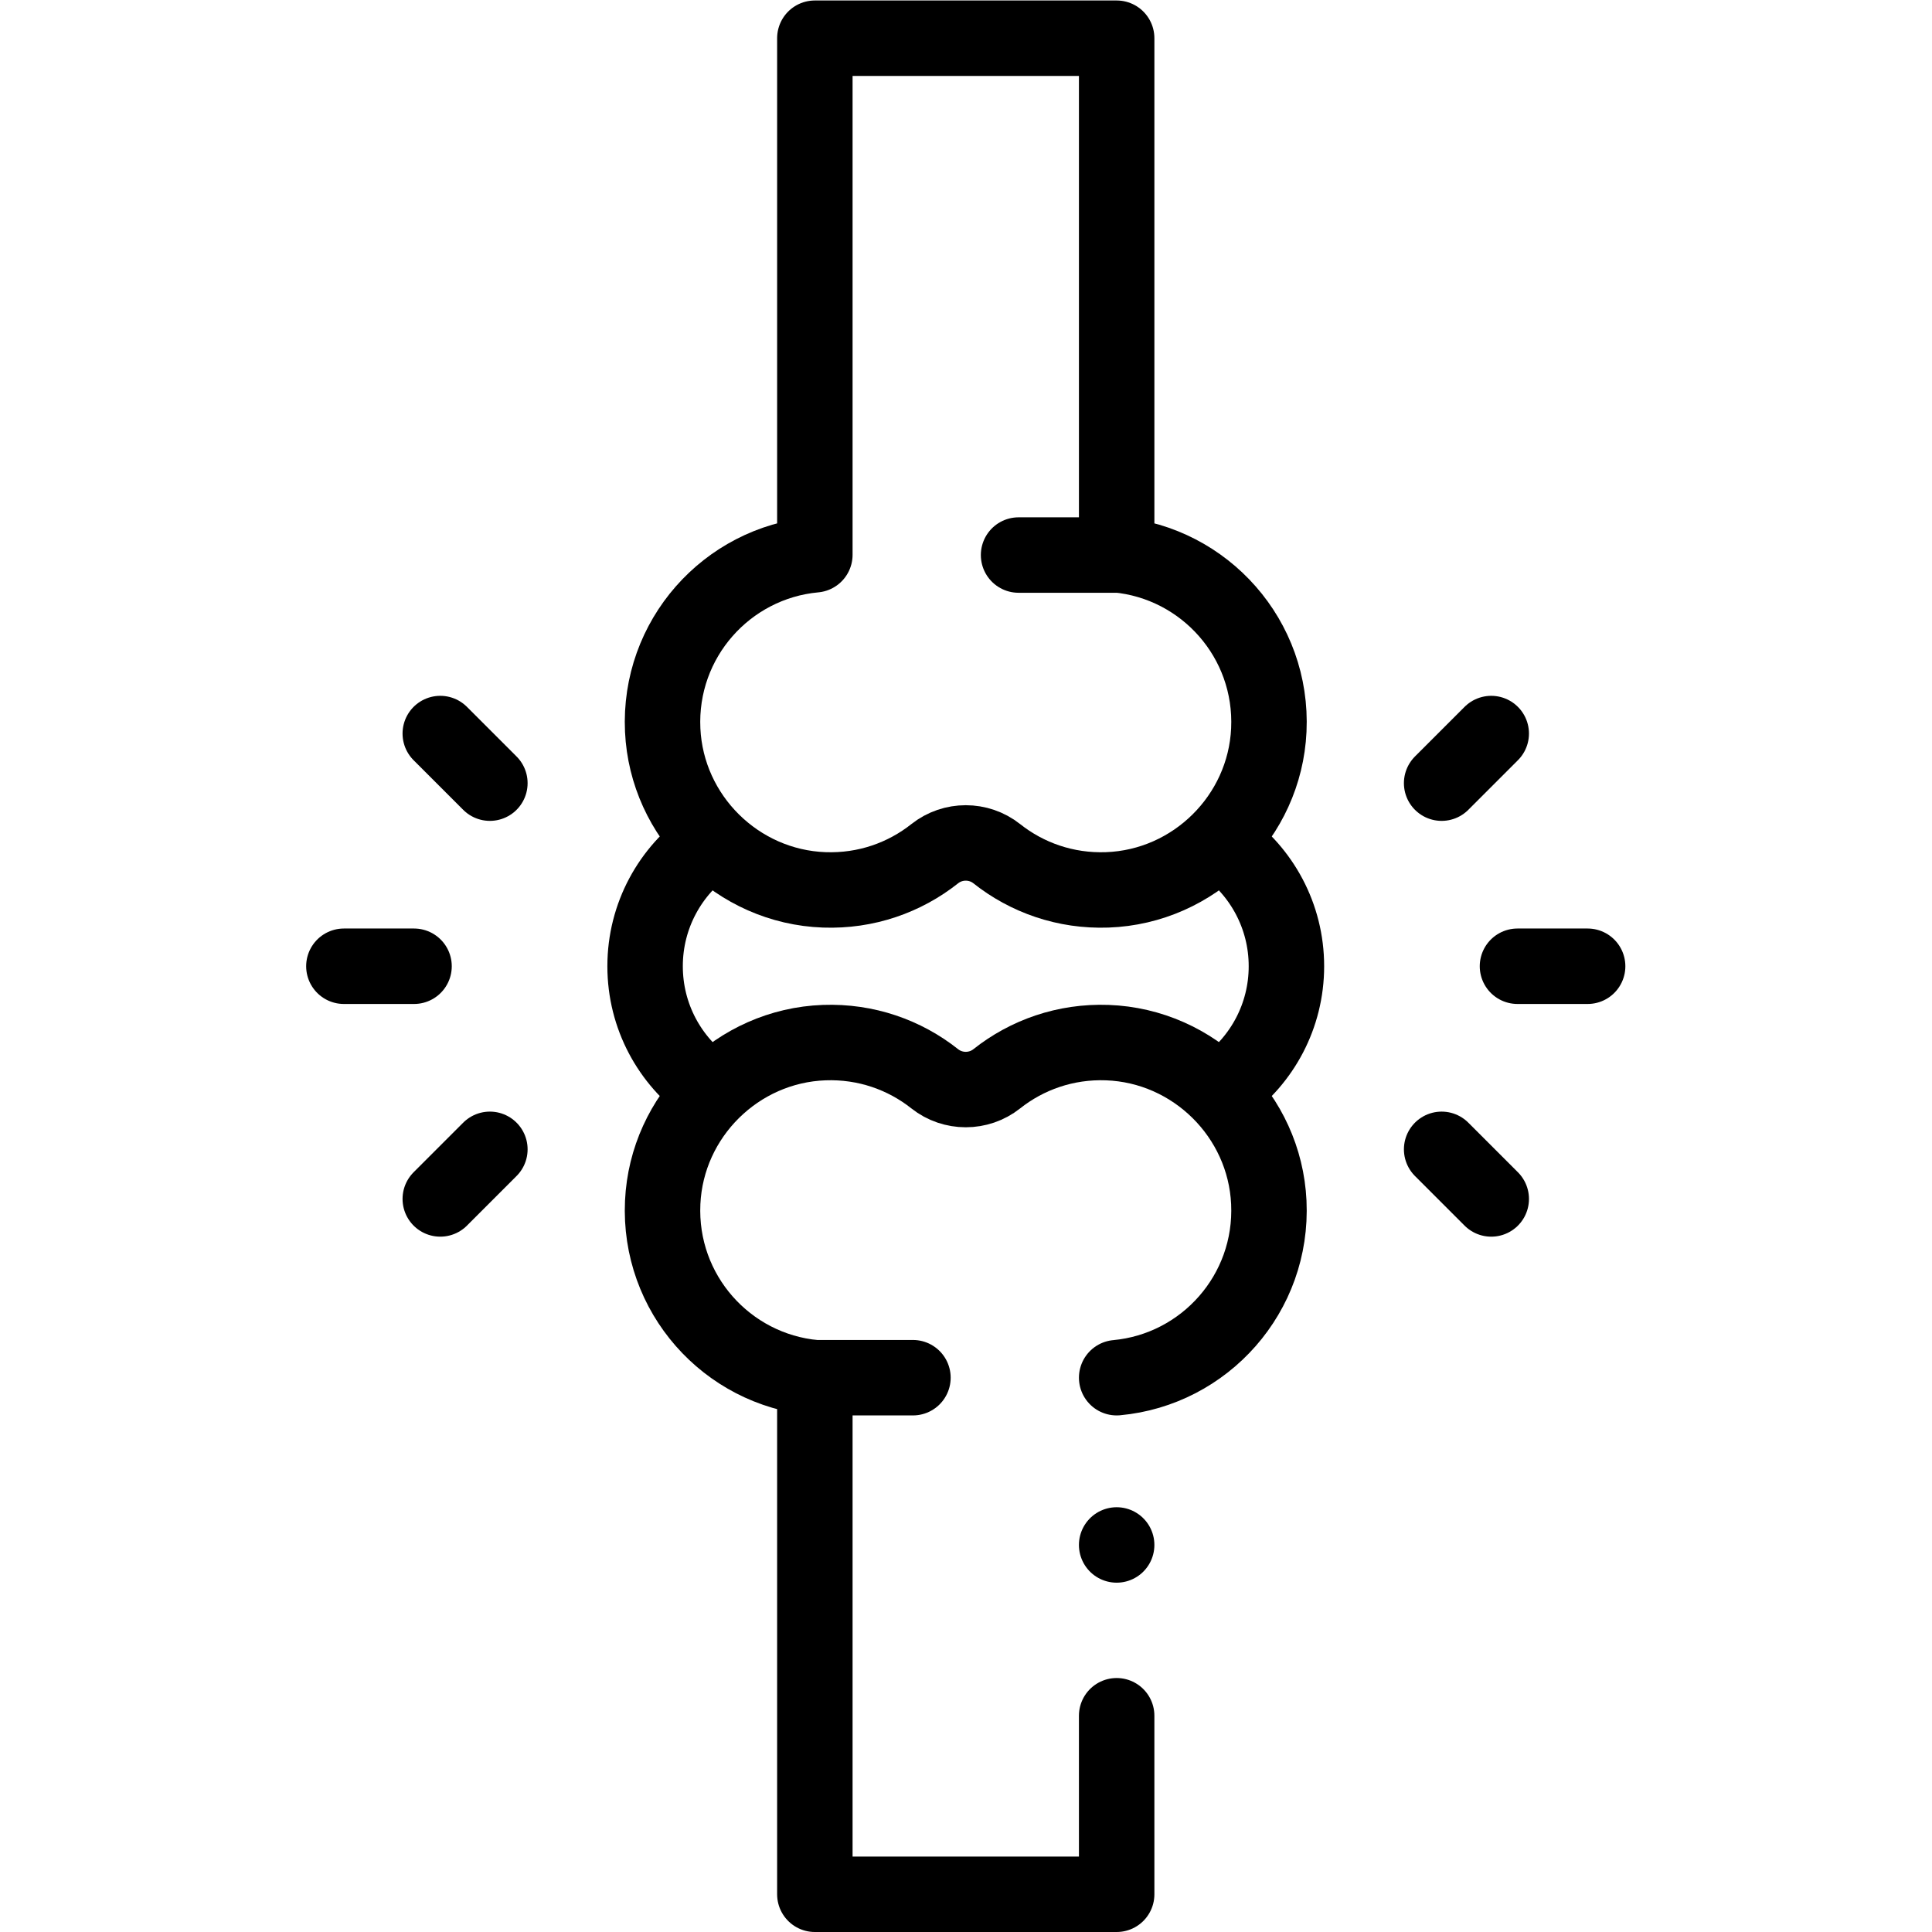 <?xml version="1.0" encoding="UTF-8" standalone="no"?>
<!-- Created with Inkscape (http://www.inkscape.org/) -->

<svg
   version="1.1"
   id="svg2241"
   xml:space="preserve"
   width="682.667"
   height="682.667"
   viewBox="0 0 682.667 682.667"
   xmlns="http://www.w3.org/2000/svg"
   xmlns:svg="http://www.w3.org/2000/svg"><defs
     id="defs2245"><clipPath
       clipPathUnits="userSpaceOnUse"
       id="clipPath2255"><path
         d="M 0,512 H 512 V 0 H 0 Z"
         id="path2253" /></clipPath></defs><g
     id="g2247"
     transform="matrix(1.333,0,0,-1.333,0,682.667)"><g
       id="g2249"><g
         id="g2251"
         clip-path="url(#clipPath2255)"><g
           id="g2257"
           transform="translate(324.285,288.295)"><path
             d="m 0,0 c 10.114,-7.163 16.715,-18.958 16.715,-32.295 0,-13.18 -6.447,-24.854 -16.36,-32.041"
             style="fill:none;stroke:#000000;stroke-width:20;stroke-linecap:round;stroke-linejoin:round;stroke-miterlimit:10;stroke-dasharray:none;stroke-opacity:1"
             id="path2259" /></g><g
           id="g2261"
           transform="translate(187.643,223.757)"><path
             d="m 0,0 c -10.073,7.168 -16.643,18.938 -16.643,32.243 0,13.463 6.727,25.355 17.003,32.497"
             style="fill:none;stroke:#000000;stroke-width:20;stroke-linecap:round;stroke-linejoin:round;stroke-miterlimit:10;stroke-dasharray:none;stroke-opacity:1"
             id="path2263" /></g><g
           id="g2265"
           transform="translate(296,57.324)"><path
             d="M 0,0 0.002,-47.324 H -80.003 V 89.609 c -23.342,2.152 -41.464,22.322 -40.331,46.474 1.077,22.971 19.838,41.517 42.819,42.348 11.08,0.4 21.298,-3.25 29.289,-9.586 4.801,-3.807 11.65,-3.807 16.451,0 7.991,6.336 18.209,9.986 29.289,9.586 C 20.495,177.6 39.256,159.054 40.333,136.083 41.466,111.931 23.344,91.761 0.002,89.609"
             style="fill:none;stroke:#000000;stroke-width:20;stroke-linecap:round;stroke-linejoin:round;stroke-miterlimit:10;stroke-dasharray:none;stroke-opacity:1"
             id="path2267" /></g><g
           id="g2269"
           transform="translate(296,102.597)"><path
             d="M 0,0 V 0"
             style="fill:none;stroke:#000000;stroke-width:20;stroke-linecap:round;stroke-linejoin:round;stroke-miterlimit:10;stroke-dasharray:none;stroke-opacity:1"
             id="path2271" /></g><g
           id="g2273"
           transform="translate(215.998,146.934)"><path
             d="M 0,0 H 26.002"
             style="fill:none;stroke:#000000;stroke-width:20;stroke-linecap:round;stroke-linejoin:round;stroke-miterlimit:10;stroke-dasharray:none;stroke-opacity:1"
             id="path2275" /></g><g
           id="g2277"
           transform="translate(175.666,318.593)"><path
             d="m 0,0 c 1.077,-22.971 19.839,-41.517 42.82,-42.348 11.08,-0.4 21.298,3.25 29.289,9.586 4.8,3.807 11.65,3.807 16.45,0 7.991,-6.336 18.209,-9.986 29.289,-9.586 22.981,0.831 41.743,19.377 42.82,42.348 1.133,24.152 -16.99,44.322 -40.332,46.474 V 183.407 H 40.332 V 46.474 C 16.99,44.322 -1.133,24.152 0,0 Z"
             style="fill:none;stroke:#000000;stroke-width:20;stroke-linecap:round;stroke-linejoin:round;stroke-miterlimit:10;stroke-dasharray:none;stroke-opacity:1"
             id="path2279" /></g><g
           id="g2281"
           transform="translate(269.998,364.999)"><path
             d="M 0,0 H 26.002"
             style="fill:none;stroke:#000000;stroke-width:20;stroke-linecap:round;stroke-linejoin:round;stroke-miterlimit:10;stroke-dasharray:none;stroke-opacity:1"
             id="path2283" /></g><g
           id="g2285"
           transform="translate(420.844,256)"><path
             d="M 0,0 H -18.596"
             style="fill:none;stroke:#000000;stroke-width:20;stroke-linecap:round;stroke-linejoin:round;stroke-miterlimit:10;stroke-dasharray:none;stroke-opacity:1"
             id="path2287" /></g><g
           id="g2289"
           transform="translate(395.294,194.317)"><path
             d="M 0,0 -13.149,13.149"
             style="fill:none;stroke:#000000;stroke-width:20;stroke-linecap:round;stroke-linejoin:round;stroke-miterlimit:10;stroke-dasharray:none;stroke-opacity:1"
             id="path2291" /></g><g
           id="g2293"
           transform="translate(382.144,304.533)"><path
             d="M 0,0 13.149,13.149"
             style="fill:none;stroke:#000000;stroke-width:20;stroke-linecap:round;stroke-linejoin:round;stroke-miterlimit:10;stroke-dasharray:none;stroke-opacity:1"
             id="path2295" /></g><g
           id="g2297"
           transform="translate(91.156,256)"><path
             d="M 0,0 H 18.596"
             style="fill:none;stroke:#000000;stroke-width:20;stroke-linecap:round;stroke-linejoin:round;stroke-miterlimit:10;stroke-dasharray:none;stroke-opacity:1"
             id="path2299" /></g><g
           id="g2301"
           transform="translate(116.706,317.683)"><path
             d="M 0,0 13.149,-13.149"
             style="fill:none;stroke:#000000;stroke-width:20;stroke-linecap:round;stroke-linejoin:round;stroke-miterlimit:10;stroke-dasharray:none;stroke-opacity:1"
             id="path2303" /></g><g
           id="g2305"
           transform="translate(129.856,207.467)"><path
             d="M 0,0 -13.149,-13.149"
             style="fill:none;stroke:#000000;stroke-width:20;stroke-linecap:round;stroke-linejoin:round;stroke-miterlimit:10;stroke-dasharray:none;stroke-opacity:1"
             id="path2307" /></g></g></g></g></svg>
